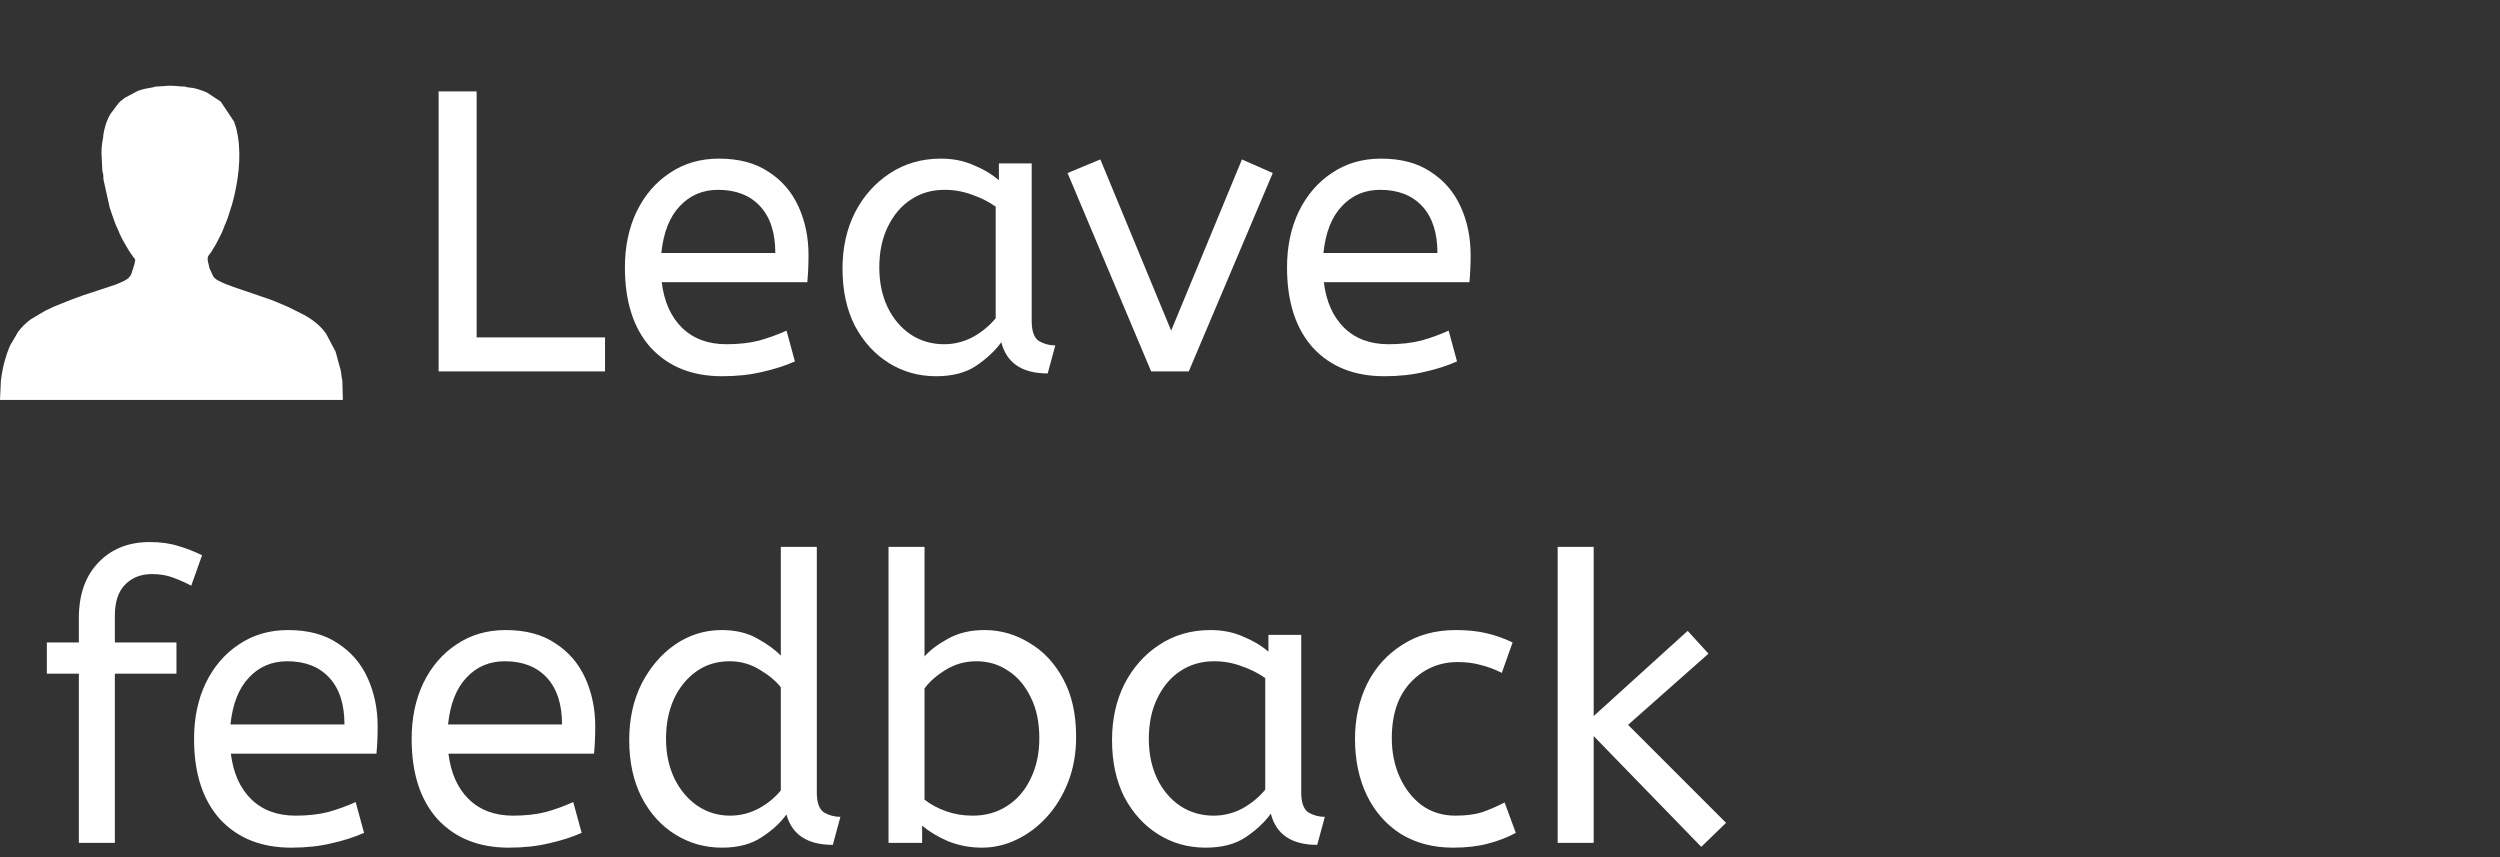 <?xml version="1.0" encoding="UTF-8"?> <svg xmlns="http://www.w3.org/2000/svg" width="175" height="60" viewBox="0 0 175 60" fill="none"><rect x="0" y="0" width="175" height="60" fill="#333333" stroke="none"/><path d="M30.704 26V6.4H33.364V23.62H42.352V26H30.704ZM50.548 26.336C48.458 26.336 46.796 25.673 45.564 24.348C44.351 23.004 43.744 21.128 43.744 18.72C43.744 17.264 44.015 15.967 44.556 14.828C45.116 13.671 45.891 12.765 46.88 12.112C47.87 11.44 49.018 11.104 50.324 11.104C51.724 11.104 52.882 11.412 53.796 12.028C54.73 12.625 55.43 13.437 55.896 14.464C56.363 15.491 56.596 16.62 56.596 17.852C56.596 18.505 56.568 19.14 56.512 19.756H46.32C46.488 21.119 46.964 22.183 47.748 22.948C48.532 23.713 49.568 24.096 50.856 24.096C51.696 24.096 52.452 24.012 53.124 23.844C53.796 23.657 54.44 23.424 55.056 23.144L55.644 25.3C54.972 25.599 54.216 25.841 53.376 26.028C52.536 26.233 51.594 26.336 50.548 26.336ZM46.292 17.712H54.272C54.272 16.293 53.918 15.201 53.208 14.436C52.499 13.671 51.519 13.288 50.268 13.288C49.186 13.288 48.29 13.671 47.58 14.436C46.871 15.183 46.442 16.275 46.292 17.712ZM65.527 26.336C64.314 26.336 63.212 26.028 62.223 25.412C61.233 24.796 60.44 23.928 59.843 22.808C59.264 21.669 58.975 20.335 58.975 18.804C58.975 17.348 59.264 16.041 59.843 14.884C60.44 13.727 61.252 12.812 62.279 12.14C63.324 11.449 64.519 11.104 65.863 11.104C66.703 11.104 67.459 11.253 68.131 11.552C68.822 11.832 69.419 12.187 69.923 12.616V11.44H72.219V22.472C72.219 23.181 72.387 23.648 72.723 23.872C73.078 24.077 73.46 24.18 73.871 24.18L73.339 26.14C71.547 26.14 70.464 25.412 70.091 23.956C69.662 24.553 69.073 25.104 68.327 25.608C67.599 26.093 66.665 26.336 65.527 26.336ZM66.087 24.096C66.796 24.096 67.468 23.928 68.103 23.592C68.737 23.237 69.269 22.799 69.699 22.276V14.464C69.195 14.109 68.635 13.829 68.019 13.624C67.421 13.4 66.787 13.288 66.115 13.288C65.219 13.288 64.425 13.521 63.735 13.988C63.063 14.436 62.531 15.071 62.139 15.892C61.747 16.695 61.551 17.637 61.551 18.72C61.551 19.765 61.747 20.699 62.139 21.52C62.531 22.323 63.072 22.957 63.763 23.424C64.454 23.872 65.228 24.096 66.087 24.096ZM80.581 26L74.729 12.112L77.025 11.16L81.981 23.144L86.937 11.16L89.093 12.112L83.213 26H80.581ZM96.896 26.336C94.805 26.336 93.144 25.673 91.912 24.348C90.699 23.004 90.092 21.128 90.092 18.72C90.092 17.264 90.363 15.967 90.904 14.828C91.464 13.671 92.239 12.765 93.228 12.112C94.217 11.44 95.365 11.104 96.672 11.104C98.072 11.104 99.229 11.412 100.144 12.028C101.077 12.625 101.777 13.437 102.244 14.464C102.711 15.491 102.944 16.62 102.944 17.852C102.944 18.505 102.916 19.14 102.86 19.756H92.668C92.836 21.119 93.312 22.183 94.096 22.948C94.88 23.713 95.916 24.096 97.204 24.096C98.044 24.096 98.8 24.012 99.472 23.844C100.144 23.657 100.788 23.424 101.404 23.144L101.992 25.3C101.32 25.599 100.564 25.841 99.724 26.028C98.884 26.233 97.941 26.336 96.896 26.336ZM92.64 17.712H100.62C100.62 16.293 100.265 15.201 99.556 14.436C98.847 13.671 97.867 13.288 96.616 13.288C95.533 13.288 94.637 13.671 93.928 14.436C93.219 15.183 92.789 16.275 92.64 17.712ZM5.52 59V47.156H3.28V44.972H5.52V43.264C5.52 41.621 5.977 40.324 6.892 39.372C7.807 38.42 9.001 37.944 10.476 37.944C11.241 37.944 11.913 38.037 12.492 38.224C13.071 38.392 13.621 38.607 14.144 38.868L13.388 40.996C12.996 40.791 12.576 40.604 12.128 40.436C11.68 40.268 11.185 40.184 10.644 40.184C9.86 40.184 9.225 40.436 8.74 40.94C8.273 41.425 8.04 42.144 8.04 43.096V44.972H12.352V47.156H8.04V59H5.52ZM20.388 59.336C18.298 59.336 16.636 58.673 15.404 57.348C14.191 56.004 13.584 54.128 13.584 51.72C13.584 50.264 13.855 48.967 14.396 47.828C14.956 46.671 15.731 45.765 16.72 45.112C17.71 44.44 18.858 44.104 20.164 44.104C21.564 44.104 22.722 44.412 23.636 45.028C24.57 45.625 25.27 46.437 25.736 47.464C26.203 48.491 26.436 49.62 26.436 50.852C26.436 51.505 26.408 52.14 26.352 52.756H16.16C16.328 54.119 16.804 55.183 17.588 55.948C18.372 56.713 19.408 57.096 20.696 57.096C21.536 57.096 22.292 57.012 22.964 56.844C23.636 56.657 24.28 56.424 24.896 56.144L25.484 58.3C24.812 58.599 24.056 58.841 23.216 59.028C22.376 59.233 21.434 59.336 20.388 59.336ZM16.132 50.712H24.112C24.112 49.293 23.758 48.201 23.048 47.436C22.339 46.671 21.359 46.288 20.108 46.288C19.026 46.288 18.13 46.671 17.42 47.436C16.711 48.183 16.282 49.275 16.132 50.712ZM35.619 59.336C33.528 59.336 31.867 58.673 30.635 57.348C29.421 56.004 28.815 54.128 28.815 51.72C28.815 50.264 29.085 48.967 29.627 47.828C30.187 46.671 30.961 45.765 31.951 45.112C32.94 44.44 34.088 44.104 35.395 44.104C36.795 44.104 37.952 44.412 38.867 45.028C39.8 45.625 40.5 46.437 40.967 47.464C41.433 48.491 41.667 49.62 41.667 50.852C41.667 51.505 41.639 52.14 41.583 52.756H31.391C31.559 54.119 32.035 55.183 32.819 55.948C33.603 56.713 34.639 57.096 35.927 57.096C36.767 57.096 37.523 57.012 38.195 56.844C38.867 56.657 39.511 56.424 40.127 56.144L40.715 58.3C40.043 58.599 39.287 58.841 38.447 59.028C37.607 59.233 36.664 59.336 35.619 59.336ZM31.363 50.712H39.343C39.343 49.293 38.988 48.201 38.279 47.436C37.569 46.671 36.589 46.288 35.339 46.288C34.256 46.288 33.36 46.671 32.651 47.436C31.941 48.183 31.512 49.275 31.363 50.712ZM50.541 59.336C49.346 59.336 48.255 59.028 47.265 58.412C46.276 57.796 45.492 56.928 44.913 55.808C44.334 54.669 44.045 53.335 44.045 51.804C44.045 50.329 44.334 49.013 44.913 47.856C45.511 46.699 46.294 45.784 47.265 45.112C48.255 44.44 49.337 44.104 50.513 44.104C51.484 44.104 52.315 44.3 53.005 44.692C53.715 45.084 54.265 45.485 54.657 45.896V38.28H57.177V55.472C57.177 56.181 57.345 56.648 57.681 56.872C58.036 57.077 58.419 57.18 58.829 57.18L58.297 59.14C56.524 59.14 55.441 58.431 55.049 57.012C54.639 57.591 54.06 58.123 53.313 58.608C52.585 59.093 51.661 59.336 50.541 59.336ZM51.101 57.096C51.792 57.096 52.445 56.937 53.061 56.62C53.696 56.284 54.228 55.855 54.657 55.332V48.108C54.303 47.66 53.808 47.249 53.173 46.876C52.538 46.484 51.839 46.288 51.073 46.288C50.177 46.288 49.393 46.531 48.721 47.016C48.049 47.501 47.526 48.155 47.153 48.976C46.798 49.779 46.621 50.693 46.621 51.72C46.621 52.747 46.817 53.671 47.209 54.492C47.601 55.295 48.133 55.929 48.805 56.396C49.496 56.863 50.261 57.096 51.101 57.096ZM68.749 59.336C67.909 59.336 67.116 59.187 66.369 58.888C65.641 58.571 65.034 58.207 64.549 57.796V59H62.197V38.28H64.717V45.952C65.09 45.523 65.632 45.112 66.341 44.72C67.069 44.309 67.928 44.104 68.917 44.104C70.037 44.104 71.082 44.403 72.053 45C73.042 45.579 73.836 46.428 74.433 47.548C75.03 48.649 75.329 49.993 75.329 51.58C75.329 52.737 75.142 53.792 74.769 54.744C74.396 55.696 73.892 56.517 73.257 57.208C72.641 57.88 71.941 58.403 71.157 58.776C70.373 59.149 69.57 59.336 68.749 59.336ZM68.077 57.096C68.992 57.096 69.794 56.872 70.485 56.424C71.194 55.976 71.745 55.341 72.137 54.52C72.548 53.699 72.753 52.747 72.753 51.664C72.753 50.544 72.548 49.583 72.137 48.78C71.745 47.977 71.213 47.361 70.541 46.932C69.888 46.503 69.16 46.288 68.357 46.288C67.554 46.288 66.826 46.493 66.173 46.904C65.538 47.296 65.053 47.725 64.717 48.192V55.976C65.146 56.312 65.65 56.583 66.229 56.788C66.808 56.993 67.424 57.096 68.077 57.096ZM84.394 59.336C83.181 59.336 82.079 59.028 81.09 58.412C80.101 57.796 79.307 56.928 78.71 55.808C78.131 54.669 77.842 53.335 77.842 51.804C77.842 50.348 78.131 49.041 78.71 47.884C79.307 46.727 80.119 45.812 81.146 45.14C82.191 44.449 83.386 44.104 84.73 44.104C85.57 44.104 86.326 44.253 86.998 44.552C87.689 44.832 88.286 45.187 88.79 45.616V44.44H91.086V55.472C91.086 56.181 91.254 56.648 91.59 56.872C91.945 57.077 92.327 57.18 92.738 57.18L92.206 59.14C90.414 59.14 89.331 58.412 88.958 56.956C88.529 57.553 87.941 58.104 87.194 58.608C86.466 59.093 85.533 59.336 84.394 59.336ZM84.954 57.096C85.663 57.096 86.335 56.928 86.97 56.592C87.605 56.237 88.137 55.799 88.566 55.276V47.464C88.062 47.109 87.502 46.829 86.886 46.624C86.289 46.4 85.654 46.288 84.982 46.288C84.086 46.288 83.293 46.521 82.602 46.988C81.93 47.436 81.398 48.071 81.006 48.892C80.614 49.695 80.418 50.637 80.418 51.72C80.418 52.765 80.614 53.699 81.006 54.52C81.398 55.323 81.939 55.957 82.63 56.424C83.321 56.872 84.095 57.096 84.954 57.096ZM101.71 59.336C100.329 59.336 99.115 59.019 98.07 58.384C97.043 57.731 96.25 56.835 95.69 55.696C95.13 54.539 94.85 53.213 94.85 51.72C94.85 50.32 95.13 49.041 95.69 47.884C96.269 46.727 97.09 45.812 98.154 45.14C99.218 44.449 100.469 44.104 101.906 44.104C102.727 44.104 103.446 44.179 104.062 44.328C104.697 44.477 105.303 44.692 105.882 44.972L105.126 47.1C104.603 46.839 104.099 46.652 103.614 46.54C103.147 46.409 102.625 46.344 102.046 46.344C100.739 46.344 99.638 46.82 98.742 47.772C97.865 48.705 97.426 50.003 97.426 51.664C97.426 52.672 97.612 53.587 97.986 54.408C98.359 55.229 98.873 55.883 99.526 56.368C100.198 56.853 100.982 57.096 101.878 57.096C102.587 57.096 103.194 57.021 103.698 56.872C104.202 56.704 104.743 56.471 105.322 56.172L106.106 58.3C105.527 58.617 104.874 58.869 104.146 59.056C103.437 59.243 102.625 59.336 101.71 59.336ZM119.089 59.28L111.557 51.524V59H109.037V38.28H111.557V50.124L118.137 44.16L119.593 45.756L113.965 50.74L120.825 57.6L119.089 59.28Z" fill="white"></path><path fill-rule="evenodd" clip-rule="evenodd" d="M7.105 10.706L7.165 11.969C7.183 12.08 7.191 12.055 7.217 12.157C7.243 12.276 7.226 12.464 7.243 12.567L7.683 14.547C7.701 14.599 7.727 14.659 7.744 14.718C7.77 14.795 7.77 14.795 7.796 14.88C7.822 14.957 7.804 14.915 7.822 14.966L8.115 15.768C8.124 15.768 8.124 15.777 8.124 15.786C8.132 15.794 8.132 15.803 8.132 15.803L8.15 15.845C8.176 15.905 8.193 15.939 8.227 16.008L8.245 16.05C8.245 16.059 8.253 16.067 8.253 16.067C8.383 16.4 8.547 16.733 8.728 17.041C8.909 17.348 9.073 17.647 9.289 17.928C9.289 17.937 9.298 17.946 9.298 17.946C9.376 18.04 9.488 18.142 9.462 18.262C9.436 18.347 9.427 18.296 9.427 18.441L9.186 19.201C9.16 19.243 9.168 19.235 9.142 19.277L9.065 19.38C9.065 19.389 9.056 19.389 9.056 19.397C8.892 19.619 8.271 19.849 8.029 19.944L7.787 20.02C7.778 20.029 7.753 20.037 7.744 20.037L7.588 20.089C7.58 20.097 7.571 20.097 7.563 20.097C7.554 20.106 7.545 20.106 7.545 20.106L7.071 20.259C7.071 20.259 7.062 20.268 7.053 20.268L6.915 20.311C6.906 20.311 6.898 20.319 6.898 20.319L6.294 20.515C6.285 20.524 6.276 20.524 6.268 20.524C6.259 20.524 6.259 20.533 6.25 20.533C6.242 20.533 6.233 20.533 6.224 20.541L5.845 20.661C5.801 20.678 5.724 20.712 5.672 20.729C5.007 20.959 4.394 21.207 3.755 21.472L3.367 21.66C3.367 21.66 3.358 21.66 3.35 21.668C3.341 21.668 3.332 21.668 3.332 21.677C3.324 21.677 3.315 21.677 3.306 21.685L3.186 21.745C3.186 21.745 3.177 21.745 3.168 21.753C3.168 21.753 3.16 21.762 3.151 21.762L2.832 21.95C2.832 21.95 2.823 21.958 2.814 21.958L2.132 22.368C1.813 22.599 1.519 22.898 1.269 23.222L0.803 24.025C0.794 24.033 0.786 24.05 0.777 24.059C0.647 24.272 0.57 24.537 0.483 24.767L0.432 24.921C0.414 24.964 0.414 24.981 0.406 25.015L0.337 25.245C0.337 25.254 0.337 25.263 0.328 25.271C0.224 25.604 0.086 26.372 0.06 26.68L0 27.995H24L23.965 26.68C23.957 26.526 23.914 26.483 23.905 26.296C23.896 26.151 23.87 26.074 23.845 25.911C23.827 25.775 23.827 25.86 23.801 25.749L23.499 24.639C23.499 24.631 23.491 24.622 23.491 24.614C23.491 24.614 23.482 24.605 23.482 24.597L22.826 23.359C22.429 22.787 21.842 22.334 21.22 22.01L20.193 21.497C19.623 21.25 19.07 21.002 18.475 20.814L16.325 20.08C15.98 19.96 15.609 19.815 15.289 19.645C15.142 19.568 15.022 19.482 14.927 19.346L14.659 18.765C14.633 18.577 14.564 18.407 14.538 18.202C14.538 18.176 14.538 18.031 14.547 18.005C14.564 17.92 14.633 17.852 14.676 17.783C14.685 17.775 14.685 17.775 14.694 17.766C14.694 17.758 14.711 17.741 14.719 17.732C14.754 17.681 14.763 17.672 14.806 17.613L14.858 17.519C14.858 17.51 14.866 17.51 14.866 17.502L15.047 17.211C15.082 17.152 15.108 17.117 15.134 17.058C15.324 16.691 15.531 16.315 15.678 15.922L15.695 15.879C15.704 15.845 15.704 15.837 15.712 15.803C15.712 15.803 15.721 15.794 15.721 15.786L15.773 15.683C15.773 15.683 15.781 15.675 15.781 15.666C15.781 15.657 15.79 15.657 15.79 15.649C15.79 15.64 15.799 15.632 15.799 15.623L15.945 15.248C15.954 15.239 15.954 15.23 15.954 15.222L16.178 14.505C16.187 14.496 16.187 14.488 16.187 14.479L16.222 14.394C16.222 14.385 16.222 14.377 16.222 14.368C16.23 14.368 16.23 14.36 16.23 14.351C16.239 14.317 16.256 14.274 16.256 14.257L16.386 13.762C16.403 13.694 16.412 13.66 16.429 13.574C16.757 12.131 16.912 10.432 16.532 8.972C16.515 8.904 16.524 8.921 16.506 8.878L16.394 8.545C16.394 8.537 16.386 8.511 16.377 8.503L15.445 7.102C15.445 7.102 15.436 7.094 15.427 7.094L14.46 6.462C14.452 6.462 14.443 6.454 14.443 6.454C14.4 6.437 14.366 6.428 14.331 6.411C13.968 6.274 13.632 6.146 13.2 6.121C13.045 6.112 13.088 6.086 12.984 6.069C12.898 6.052 12.794 6.061 12.699 6.052C11.707 5.958 11.862 6.01 10.938 6.061C10.783 6.069 10.826 6.095 10.705 6.112L10.196 6.206C10.032 6.249 9.894 6.274 9.729 6.334C9.669 6.351 9.712 6.343 9.643 6.368L8.737 6.846C8.728 6.855 8.719 6.855 8.719 6.863L8.435 7.085C8.383 7.128 8.34 7.179 8.288 7.231L7.735 7.973C7.476 8.392 7.33 8.887 7.243 9.374C7.226 9.467 7.235 9.553 7.217 9.638C7.148 9.971 7.105 10.338 7.105 10.706Z" fill="white"></path></svg> 